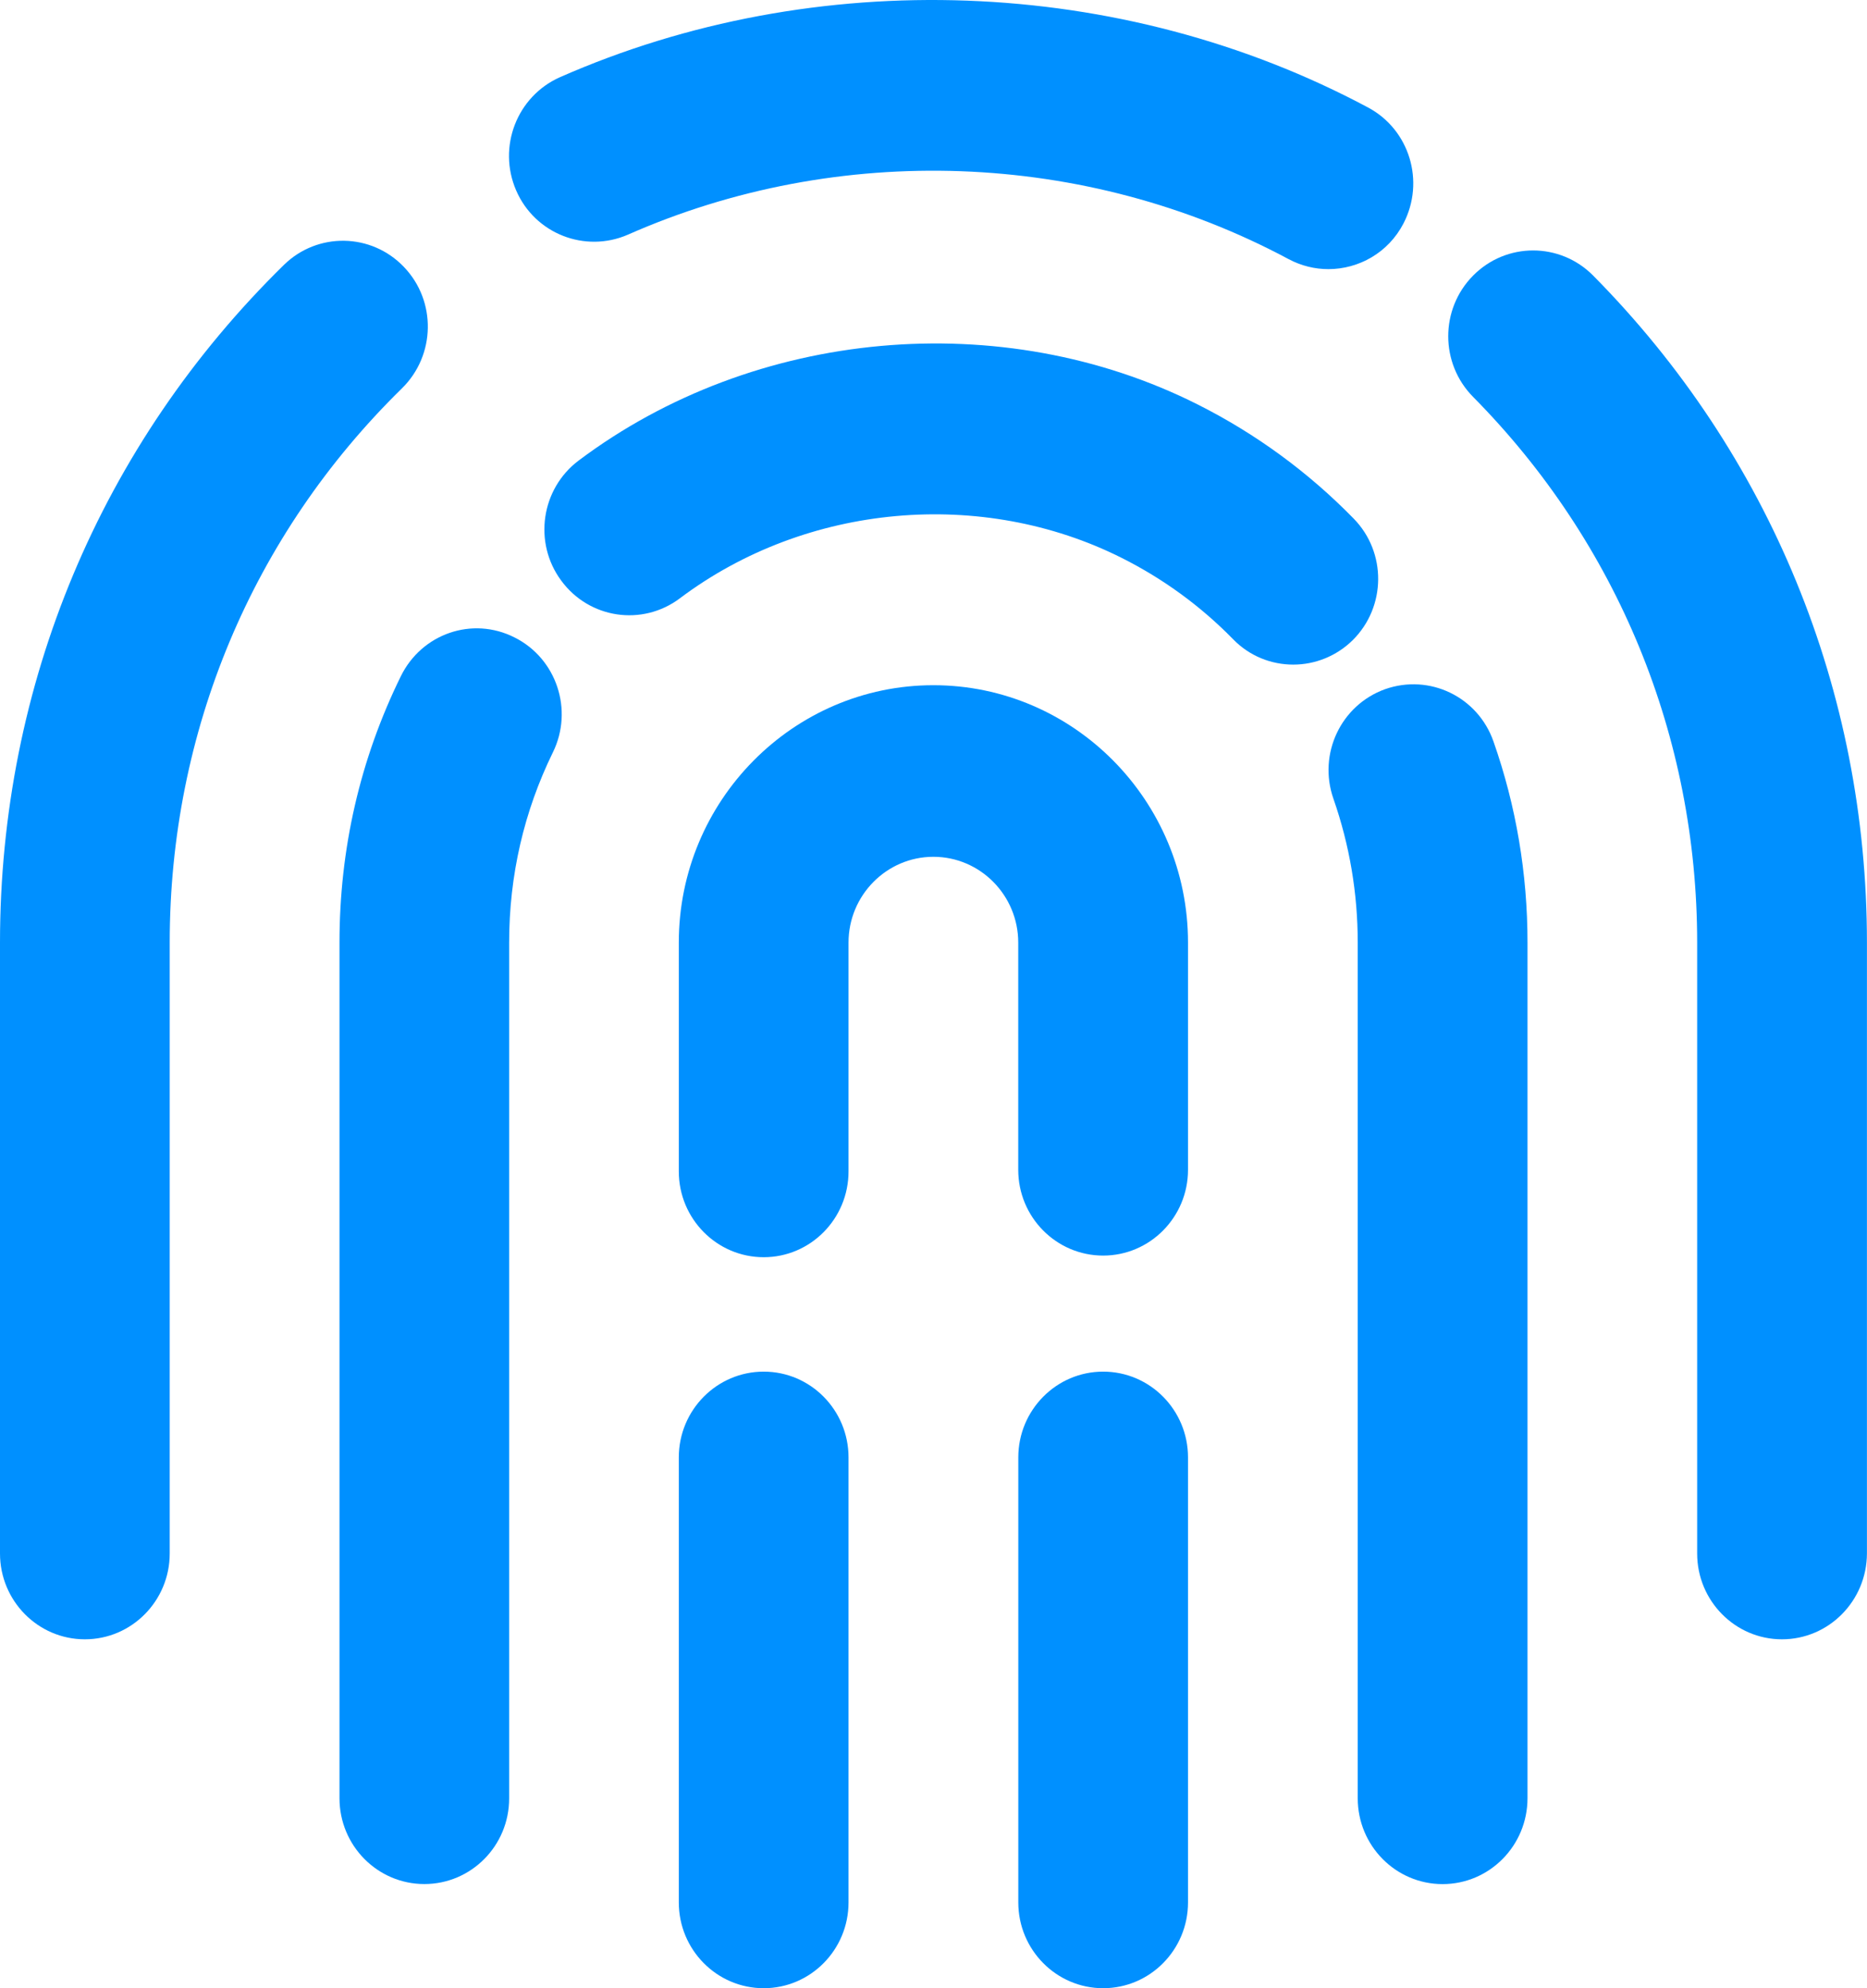 <svg width="31" height="33" viewBox="0 0 31 33" fill="none" xmlns="http://www.w3.org/2000/svg">
<g clip-path="url(#clip0)">
<path d="M18.317 33C17.54 33 16.908 32.362 16.908 31.576V24.19C16.908 23.404 17.54 22.766 18.317 22.766C19.095 22.766 19.726 23.404 19.726 24.19V31.576C19.726 32.362 19.095 33 18.317 33Z" fill="#0090FF"/>
<path d="M12.681 20.867C11.903 20.867 11.271 20.229 11.271 19.443V15.645C11.271 13.291 13.168 11.373 15.498 11.373C17.829 11.373 19.726 13.291 19.726 15.645V19.416C19.726 20.202 19.094 20.84 18.317 20.84C17.539 20.84 16.907 20.202 16.907 19.416V15.645C16.907 14.861 16.276 14.221 15.498 14.221C14.721 14.221 14.089 14.861 14.089 15.645V19.443C14.089 20.229 13.458 20.867 12.681 20.867Z" fill="#0090FF"/>
<path d="M12.681 33C11.903 33 11.271 32.362 11.271 31.576V24.19C11.271 23.404 11.903 22.766 12.681 22.766C13.458 22.766 14.089 23.404 14.089 24.19V31.576C14.089 32.362 13.458 33 12.681 33Z" fill="#0090FF"/>
<path d="M23.953 31.272C23.175 31.272 22.544 30.634 22.544 29.848V15.645C22.544 14.825 22.408 14.024 22.14 13.256C21.881 12.514 22.264 11.703 22.998 11.439C23.736 11.179 24.538 11.564 24.798 12.307C25.174 13.376 25.363 14.5 25.363 15.644V29.847C25.362 30.636 24.73 31.272 23.953 31.272Z" fill="#0090FF"/>
<path d="M21.474 11.031C21.109 11.031 20.746 10.891 20.471 10.606C19.937 10.061 19.319 9.609 18.629 9.262C16.305 8.094 13.391 8.351 11.291 9.929C10.665 10.401 9.782 10.269 9.318 9.636C8.852 9.006 8.984 8.113 9.608 7.644C12.535 5.445 16.64 5.081 19.884 6.712C20.854 7.2 21.725 7.838 22.478 8.609C23.025 9.169 23.017 10.071 22.463 10.623C22.189 10.894 21.83 11.031 21.474 11.031Z" fill="#0090FF"/>
<path d="M7.046 31.271C6.268 31.271 5.637 30.633 5.637 29.847V15.645C5.637 14.092 5.978 12.603 6.655 11.225C7.001 10.518 7.842 10.225 8.543 10.58C9.239 10.927 9.526 11.781 9.181 12.486C8.699 13.47 8.454 14.533 8.454 15.646V29.848C8.455 30.636 7.823 31.271 7.046 31.271Z" fill="#0090FF"/>
<path d="M29.588 27.209C28.811 27.209 28.18 26.57 28.18 25.785V15.645C28.18 12.227 26.858 9.013 24.46 6.588C23.909 6.032 23.909 5.13 24.46 4.574C25.01 4.018 25.902 4.018 26.453 4.574C29.385 7.536 30.999 11.466 30.999 15.643V25.783C30.997 26.57 30.366 27.209 29.588 27.209Z" fill="#0090FF"/>
<path d="M22.057 4.467C21.834 4.467 21.61 4.414 21.398 4.302C18.024 2.494 13.919 2.352 10.426 3.895C9.712 4.205 8.881 3.88 8.57 3.16C8.258 2.438 8.583 1.601 9.294 1.283C13.538 -0.587 18.616 -0.407 22.717 1.785C23.405 2.153 23.665 3.013 23.303 3.71C23.052 4.194 22.561 4.467 22.057 4.467Z" fill="#0090FF"/>
<path d="M1.409 27.209C0.631 27.209 0 26.57 0 25.785V15.645C0 11.37 1.674 7.376 4.714 4.397C5.272 3.85 6.166 3.864 6.707 4.431C7.248 4.995 7.234 5.895 6.675 6.445C4.187 8.88 2.818 12.147 2.818 15.645V25.785C2.818 26.57 2.187 27.209 1.409 27.209Z" fill="#0090FF"/>
</g>
<defs>
<clipPath id="clip0">
<rect width="31" height="33" fill="white"/>
</clipPath>
</defs>
</svg>
